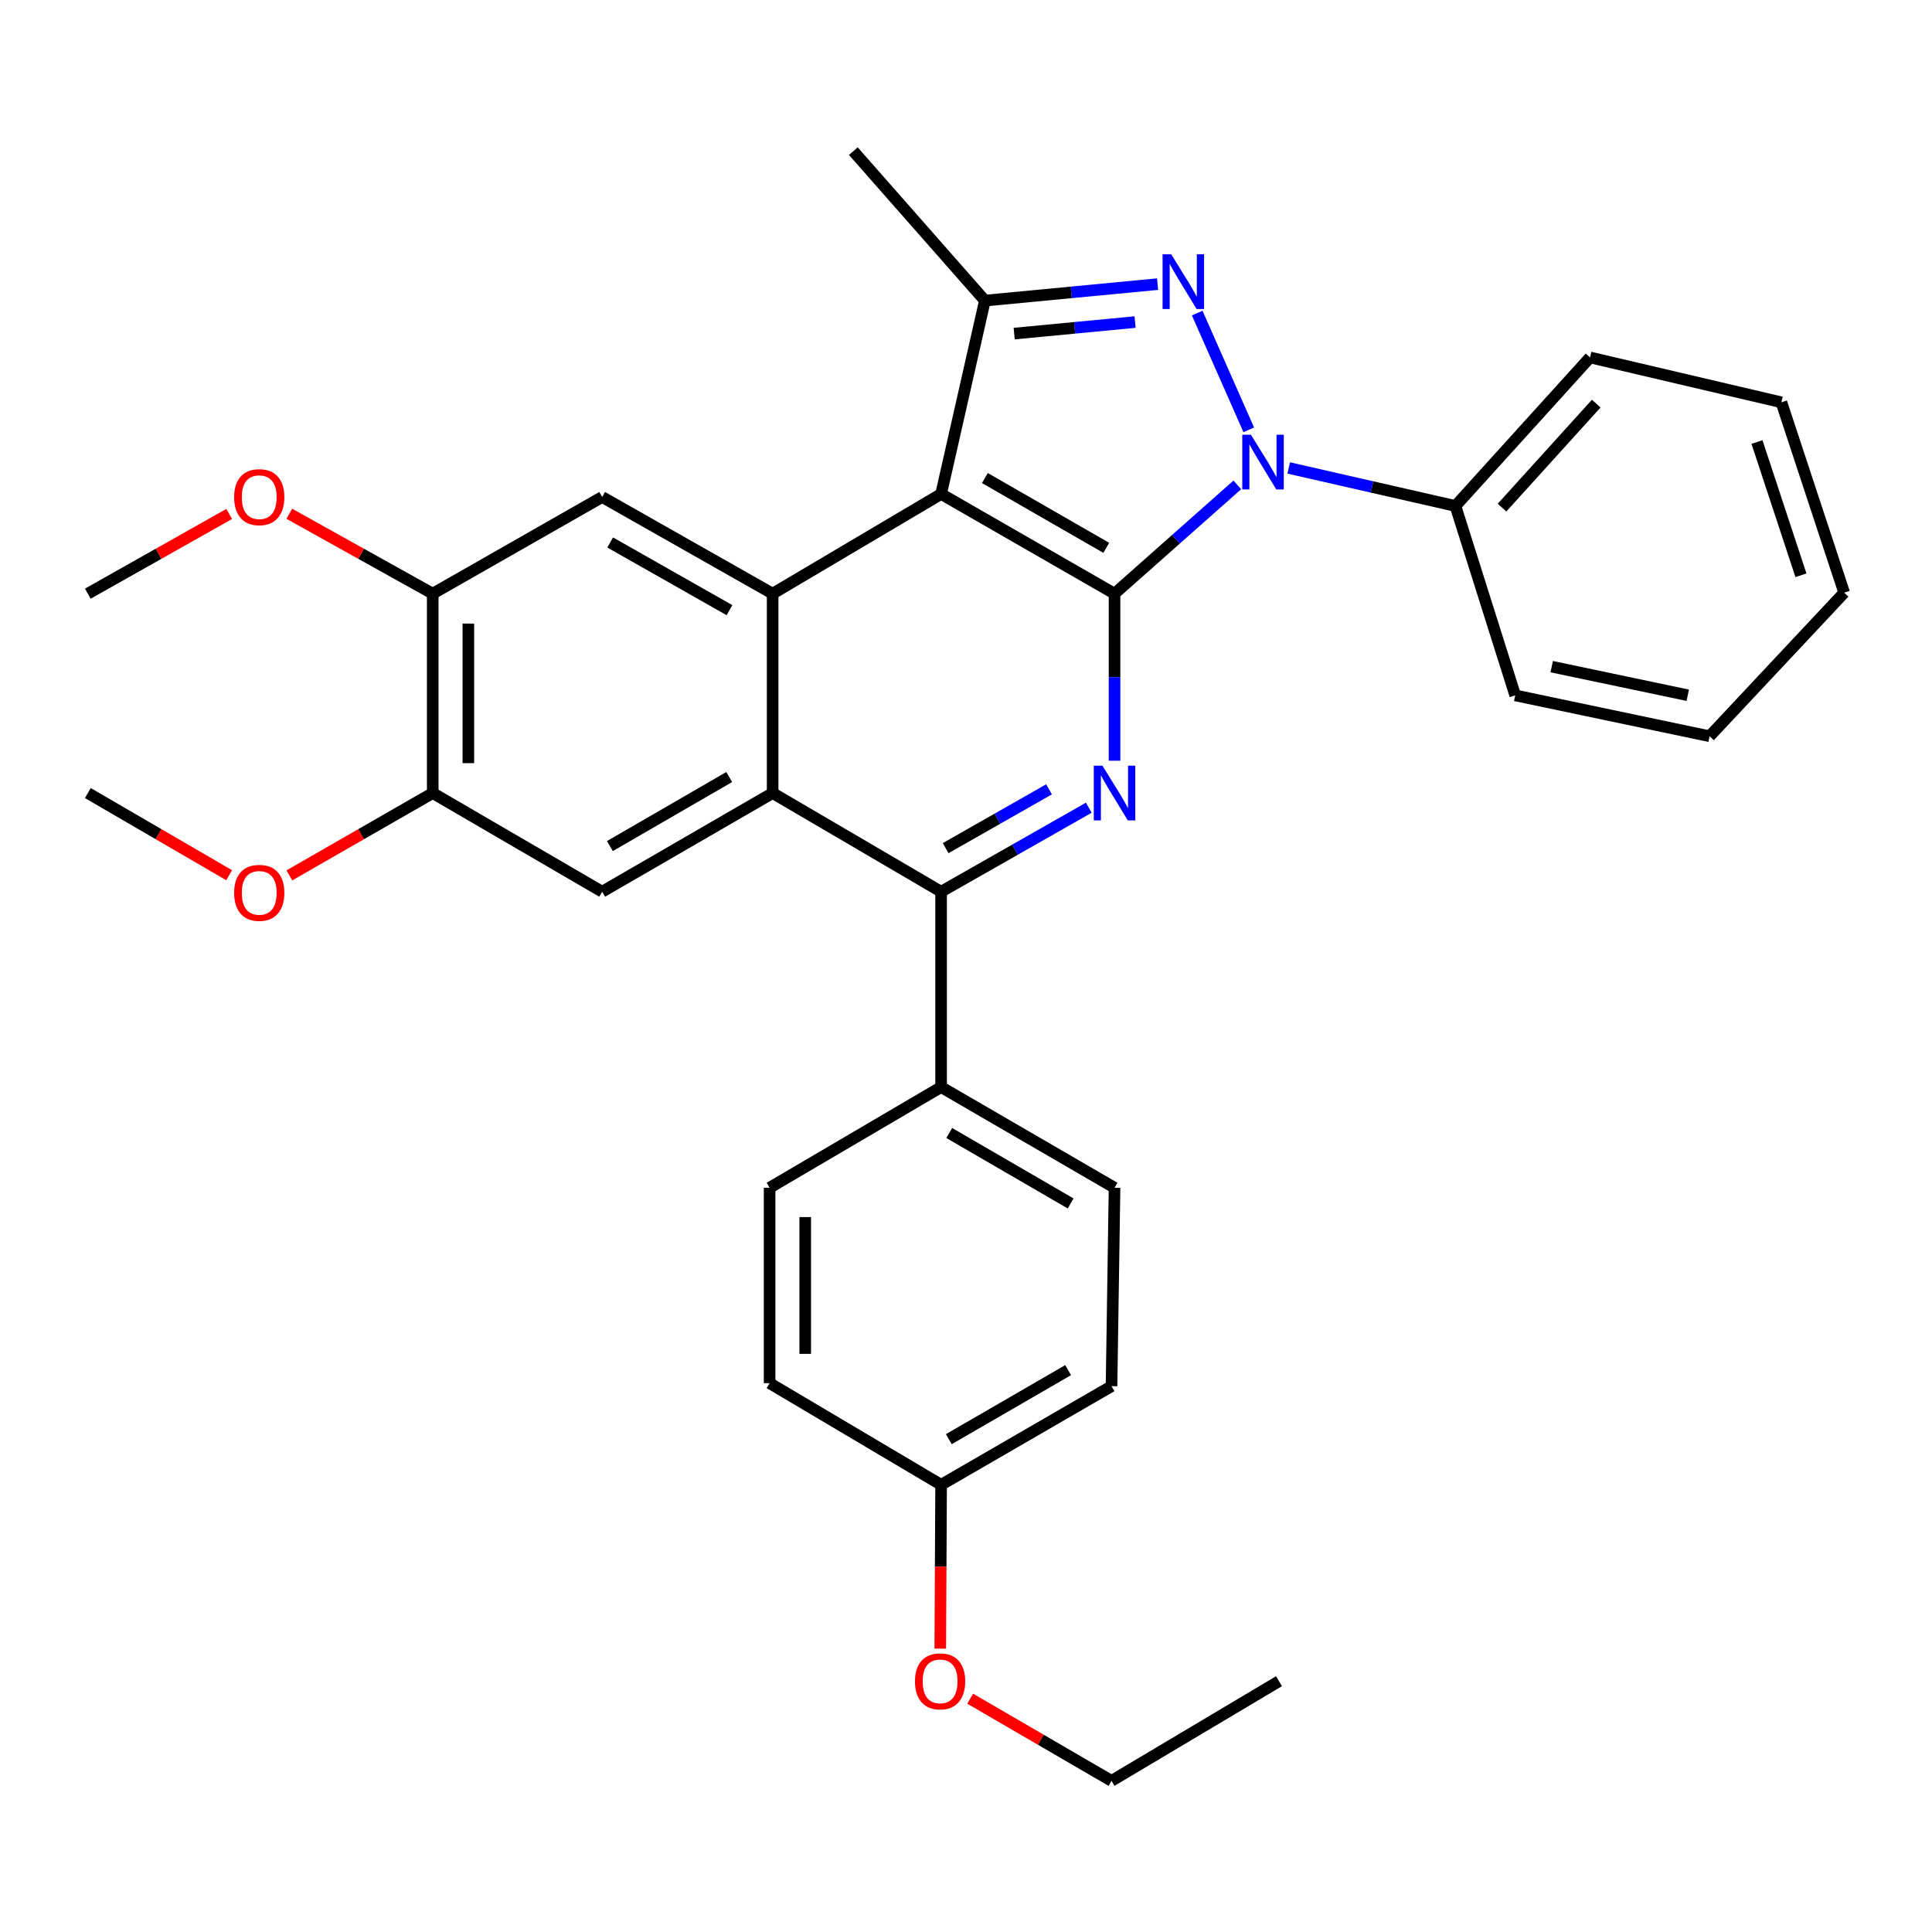 <?xml version='1.0' encoding='iso-8859-1'?>
<svg version='1.1' baseProfile='full'
              xmlns='http://www.w3.org/2000/svg'
                      xmlns:rdkit='http://www.rdkit.org/xml'
                      xmlns:xlink='http://www.w3.org/1999/xlink'
                  xml:space='preserve'
width='1000px' height='1000px' viewBox='0 0 1000 1000'>
<!-- END OF HEADER -->
<rect style='opacity:1.0;fill:#FFFFFF;stroke:none' width='1000' height='1000' x='0' y='0'> </rect>
<path class='bond-0' d='M 576.884,307.287 L 608.657,279.131' style='fill:none;fill-rule:evenodd;stroke:#000000;stroke-width:6px;stroke-linecap:butt;stroke-linejoin:miter;stroke-opacity:1' />
<path class='bond-0' d='M 608.657,279.131 L 640.431,250.974' style='fill:none;fill-rule:evenodd;stroke:#0000FF;stroke-width:6px;stroke-linecap:butt;stroke-linejoin:miter;stroke-opacity:1' />
<path class='bond-1' d='M 576.884,307.287 L 487.114,255.683' style='fill:none;fill-rule:evenodd;stroke:#000000;stroke-width:6px;stroke-linecap:butt;stroke-linejoin:miter;stroke-opacity:1' />
<path class='bond-1' d='M 572.608,283.562 L 509.769,247.439' style='fill:none;fill-rule:evenodd;stroke:#000000;stroke-width:6px;stroke-linecap:butt;stroke-linejoin:miter;stroke-opacity:1' />
<path class='bond-3' d='M 576.884,307.287 L 576.884,350.517' style='fill:none;fill-rule:evenodd;stroke:#000000;stroke-width:6px;stroke-linecap:butt;stroke-linejoin:miter;stroke-opacity:1' />
<path class='bond-3' d='M 576.884,350.517 L 576.884,393.746' style='fill:none;fill-rule:evenodd;stroke:#0000FF;stroke-width:6px;stroke-linecap:butt;stroke-linejoin:miter;stroke-opacity:1' />
<path class='bond-2' d='M 646.356,222.469 L 619.669,162.051' style='fill:none;fill-rule:evenodd;stroke:#0000FF;stroke-width:6px;stroke-linecap:butt;stroke-linejoin:miter;stroke-opacity:1' />
<path class='bond-13' d='M 667.032,242.212 L 710.181,252.051' style='fill:none;fill-rule:evenodd;stroke:#0000FF;stroke-width:6px;stroke-linecap:butt;stroke-linejoin:miter;stroke-opacity:1' />
<path class='bond-13' d='M 710.181,252.051 L 753.331,261.89' style='fill:none;fill-rule:evenodd;stroke:#000000;stroke-width:6px;stroke-linecap:butt;stroke-linejoin:miter;stroke-opacity:1' />
<path class='bond-4' d='M 487.114,255.683 L 399.915,307.287' style='fill:none;fill-rule:evenodd;stroke:#000000;stroke-width:6px;stroke-linecap:butt;stroke-linejoin:miter;stroke-opacity:1' />
<path class='bond-5' d='M 487.114,255.683 L 509.782,155.598' style='fill:none;fill-rule:evenodd;stroke:#000000;stroke-width:6px;stroke-linecap:butt;stroke-linejoin:miter;stroke-opacity:1' />
<path class='bond-32' d='M 599.17,147.067 L 554.476,151.332' style='fill:none;fill-rule:evenodd;stroke:#0000FF;stroke-width:6px;stroke-linecap:butt;stroke-linejoin:miter;stroke-opacity:1' />
<path class='bond-32' d='M 554.476,151.332 L 509.782,155.598' style='fill:none;fill-rule:evenodd;stroke:#000000;stroke-width:6px;stroke-linecap:butt;stroke-linejoin:miter;stroke-opacity:1' />
<path class='bond-32' d='M 587.513,166.7 L 556.228,169.686' style='fill:none;fill-rule:evenodd;stroke:#0000FF;stroke-width:6px;stroke-linecap:butt;stroke-linejoin:miter;stroke-opacity:1' />
<path class='bond-32' d='M 556.228,169.686 L 524.942,172.672' style='fill:none;fill-rule:evenodd;stroke:#000000;stroke-width:6px;stroke-linecap:butt;stroke-linejoin:miter;stroke-opacity:1' />
<path class='bond-7' d='M 563.562,418.064 L 525.338,439.806' style='fill:none;fill-rule:evenodd;stroke:#0000FF;stroke-width:6px;stroke-linecap:butt;stroke-linejoin:miter;stroke-opacity:1' />
<path class='bond-7' d='M 525.338,439.806 L 487.114,461.548' style='fill:none;fill-rule:evenodd;stroke:#000000;stroke-width:6px;stroke-linecap:butt;stroke-linejoin:miter;stroke-opacity:1' />
<path class='bond-7' d='M 542.979,408.56 L 516.222,423.779' style='fill:none;fill-rule:evenodd;stroke:#0000FF;stroke-width:6px;stroke-linecap:butt;stroke-linejoin:miter;stroke-opacity:1' />
<path class='bond-7' d='M 516.222,423.779 L 489.466,438.999' style='fill:none;fill-rule:evenodd;stroke:#000000;stroke-width:6px;stroke-linecap:butt;stroke-linejoin:miter;stroke-opacity:1' />
<path class='bond-8' d='M 399.915,307.287 L 311.682,257.25' style='fill:none;fill-rule:evenodd;stroke:#000000;stroke-width:6px;stroke-linecap:butt;stroke-linejoin:miter;stroke-opacity:1' />
<path class='bond-8' d='M 377.585,315.82 L 315.821,280.794' style='fill:none;fill-rule:evenodd;stroke:#000000;stroke-width:6px;stroke-linecap:butt;stroke-linejoin:miter;stroke-opacity:1' />
<path class='bond-33' d='M 399.915,307.287 L 399.915,410.486' style='fill:none;fill-rule:evenodd;stroke:#000000;stroke-width:6px;stroke-linecap:butt;stroke-linejoin:miter;stroke-opacity:1' />
<path class='bond-17' d='M 509.782,155.598 L 441.686,78.232' style='fill:none;fill-rule:evenodd;stroke:#000000;stroke-width:6px;stroke-linecap:butt;stroke-linejoin:miter;stroke-opacity:1' />
<path class='bond-6' d='M 399.915,410.486 L 487.114,461.548' style='fill:none;fill-rule:evenodd;stroke:#000000;stroke-width:6px;stroke-linecap:butt;stroke-linejoin:miter;stroke-opacity:1' />
<path class='bond-9' d='M 399.915,410.486 L 311.682,461.548' style='fill:none;fill-rule:evenodd;stroke:#000000;stroke-width:6px;stroke-linecap:butt;stroke-linejoin:miter;stroke-opacity:1' />
<path class='bond-9' d='M 377.445,402.187 L 315.682,437.93' style='fill:none;fill-rule:evenodd;stroke:#000000;stroke-width:6px;stroke-linecap:butt;stroke-linejoin:miter;stroke-opacity:1' />
<path class='bond-12' d='M 487.114,461.548 L 487.114,562.667' style='fill:none;fill-rule:evenodd;stroke:#000000;stroke-width:6px;stroke-linecap:butt;stroke-linejoin:miter;stroke-opacity:1' />
<path class='bond-11' d='M 311.682,257.25 L 223.981,307.287' style='fill:none;fill-rule:evenodd;stroke:#000000;stroke-width:6px;stroke-linecap:butt;stroke-linejoin:miter;stroke-opacity:1' />
<path class='bond-10' d='M 311.682,461.548 L 223.981,410.486' style='fill:none;fill-rule:evenodd;stroke:#000000;stroke-width:6px;stroke-linecap:butt;stroke-linejoin:miter;stroke-opacity:1' />
<path class='bond-19' d='M 223.981,410.486 L 186.875,431.796' style='fill:none;fill-rule:evenodd;stroke:#000000;stroke-width:6px;stroke-linecap:butt;stroke-linejoin:miter;stroke-opacity:1' />
<path class='bond-19' d='M 186.875,431.796 L 149.769,453.107' style='fill:none;fill-rule:evenodd;stroke:#FF0000;stroke-width:6px;stroke-linecap:butt;stroke-linejoin:miter;stroke-opacity:1' />
<path class='bond-34' d='M 223.981,410.486 L 223.981,307.287' style='fill:none;fill-rule:evenodd;stroke:#000000;stroke-width:6px;stroke-linecap:butt;stroke-linejoin:miter;stroke-opacity:1' />
<path class='bond-34' d='M 242.418,395.006 L 242.418,322.767' style='fill:none;fill-rule:evenodd;stroke:#000000;stroke-width:6px;stroke-linecap:butt;stroke-linejoin:miter;stroke-opacity:1' />
<path class='bond-18' d='M 223.981,307.287 L 186.865,286.606' style='fill:none;fill-rule:evenodd;stroke:#000000;stroke-width:6px;stroke-linecap:butt;stroke-linejoin:miter;stroke-opacity:1' />
<path class='bond-18' d='M 186.865,286.606 L 149.75,265.926' style='fill:none;fill-rule:evenodd;stroke:#FF0000;stroke-width:6px;stroke-linecap:butt;stroke-linejoin:miter;stroke-opacity:1' />
<path class='bond-14' d='M 487.114,562.667 L 576.884,614.784' style='fill:none;fill-rule:evenodd;stroke:#000000;stroke-width:6px;stroke-linecap:butt;stroke-linejoin:miter;stroke-opacity:1' />
<path class='bond-14' d='M 491.323,586.43 L 554.162,622.911' style='fill:none;fill-rule:evenodd;stroke:#000000;stroke-width:6px;stroke-linecap:butt;stroke-linejoin:miter;stroke-opacity:1' />
<path class='bond-15' d='M 487.114,562.667 L 398.348,614.784' style='fill:none;fill-rule:evenodd;stroke:#000000;stroke-width:6px;stroke-linecap:butt;stroke-linejoin:miter;stroke-opacity:1' />
<path class='bond-23' d='M 753.331,261.89 L 822.994,185.006' style='fill:none;fill-rule:evenodd;stroke:#000000;stroke-width:6px;stroke-linecap:butt;stroke-linejoin:miter;stroke-opacity:1' />
<path class='bond-23' d='M 777.444,262.737 L 826.208,208.918' style='fill:none;fill-rule:evenodd;stroke:#000000;stroke-width:6px;stroke-linecap:butt;stroke-linejoin:miter;stroke-opacity:1' />
<path class='bond-24' d='M 753.331,261.89 L 784.275,359.926' style='fill:none;fill-rule:evenodd;stroke:#000000;stroke-width:6px;stroke-linecap:butt;stroke-linejoin:miter;stroke-opacity:1' />
<path class='bond-20' d='M 576.884,614.784 L 575.327,717.48' style='fill:none;fill-rule:evenodd;stroke:#000000;stroke-width:6px;stroke-linecap:butt;stroke-linejoin:miter;stroke-opacity:1' />
<path class='bond-21' d='M 398.348,614.784 L 398.348,715.923' style='fill:none;fill-rule:evenodd;stroke:#000000;stroke-width:6px;stroke-linecap:butt;stroke-linejoin:miter;stroke-opacity:1' />
<path class='bond-21' d='M 416.785,629.955 L 416.785,700.752' style='fill:none;fill-rule:evenodd;stroke:#000000;stroke-width:6px;stroke-linecap:butt;stroke-linejoin:miter;stroke-opacity:1' />
<path class='bond-16' d='M 487.114,768.532 L 398.348,715.923' style='fill:none;fill-rule:evenodd;stroke:#000000;stroke-width:6px;stroke-linecap:butt;stroke-linejoin:miter;stroke-opacity:1' />
<path class='bond-22' d='M 487.114,768.532 L 486.896,810.927' style='fill:none;fill-rule:evenodd;stroke:#000000;stroke-width:6px;stroke-linecap:butt;stroke-linejoin:miter;stroke-opacity:1' />
<path class='bond-22' d='M 486.896,810.927 L 486.679,853.322' style='fill:none;fill-rule:evenodd;stroke:#FF0000;stroke-width:6px;stroke-linecap:butt;stroke-linejoin:miter;stroke-opacity:1' />
<path class='bond-35' d='M 487.114,768.532 L 575.327,717.48' style='fill:none;fill-rule:evenodd;stroke:#000000;stroke-width:6px;stroke-linecap:butt;stroke-linejoin:miter;stroke-opacity:1' />
<path class='bond-35' d='M 491.111,744.916 L 552.86,709.18' style='fill:none;fill-rule:evenodd;stroke:#000000;stroke-width:6px;stroke-linecap:butt;stroke-linejoin:miter;stroke-opacity:1' />
<path class='bond-27' d='M 118.633,266.018 L 82.044,286.652' style='fill:none;fill-rule:evenodd;stroke:#FF0000;stroke-width:6px;stroke-linecap:butt;stroke-linejoin:miter;stroke-opacity:1' />
<path class='bond-27' d='M 82.044,286.652 L 45.455,307.287' style='fill:none;fill-rule:evenodd;stroke:#000000;stroke-width:6px;stroke-linecap:butt;stroke-linejoin:miter;stroke-opacity:1' />
<path class='bond-26' d='M 118.614,453.012 L 82.034,431.749' style='fill:none;fill-rule:evenodd;stroke:#FF0000;stroke-width:6px;stroke-linecap:butt;stroke-linejoin:miter;stroke-opacity:1' />
<path class='bond-26' d='M 82.034,431.749 L 45.455,410.486' style='fill:none;fill-rule:evenodd;stroke:#000000;stroke-width:6px;stroke-linecap:butt;stroke-linejoin:miter;stroke-opacity:1' />
<path class='bond-25' d='M 502.158,879.233 L 538.743,900.5' style='fill:none;fill-rule:evenodd;stroke:#FF0000;stroke-width:6px;stroke-linecap:butt;stroke-linejoin:miter;stroke-opacity:1' />
<path class='bond-25' d='M 538.743,900.5 L 575.327,921.768' style='fill:none;fill-rule:evenodd;stroke:#000000;stroke-width:6px;stroke-linecap:butt;stroke-linejoin:miter;stroke-opacity:1' />
<path class='bond-29' d='M 822.994,185.006 L 922.044,208.237' style='fill:none;fill-rule:evenodd;stroke:#000000;stroke-width:6px;stroke-linecap:butt;stroke-linejoin:miter;stroke-opacity:1' />
<path class='bond-30' d='M 784.275,359.926 L 884.882,381.078' style='fill:none;fill-rule:evenodd;stroke:#000000;stroke-width:6px;stroke-linecap:butt;stroke-linejoin:miter;stroke-opacity:1' />
<path class='bond-30' d='M 803.16,345.056 L 873.585,359.862' style='fill:none;fill-rule:evenodd;stroke:#000000;stroke-width:6px;stroke-linecap:butt;stroke-linejoin:miter;stroke-opacity:1' />
<path class='bond-28' d='M 575.327,921.768 L 662.004,870.184' style='fill:none;fill-rule:evenodd;stroke:#000000;stroke-width:6px;stroke-linecap:butt;stroke-linejoin:miter;stroke-opacity:1' />
<path class='bond-36' d='M 922.044,208.237 L 954.545,306.765' style='fill:none;fill-rule:evenodd;stroke:#000000;stroke-width:6px;stroke-linecap:butt;stroke-linejoin:miter;stroke-opacity:1' />
<path class='bond-36' d='M 909.41,228.792 L 932.161,297.762' style='fill:none;fill-rule:evenodd;stroke:#000000;stroke-width:6px;stroke-linecap:butt;stroke-linejoin:miter;stroke-opacity:1' />
<path class='bond-31' d='M 884.882,381.078 L 954.545,306.765' style='fill:none;fill-rule:evenodd;stroke:#000000;stroke-width:6px;stroke-linecap:butt;stroke-linejoin:miter;stroke-opacity:1' />
<path  class='atom-1' d='M 647.478 225.021
L 656.758 240.021
Q 657.678 241.501, 659.158 244.181
Q 660.638 246.861, 660.718 247.021
L 660.718 225.021
L 664.478 225.021
L 664.478 253.341
L 660.598 253.341
L 650.638 236.941
Q 649.478 235.021, 648.238 232.821
Q 647.038 230.621, 646.678 229.941
L 646.678 253.341
L 642.998 253.341
L 642.998 225.021
L 647.478 225.021
' fill='#0000FF'/>
<path  class='atom-3' d='M 606.229 131.635
L 615.509 146.635
Q 616.429 148.115, 617.909 150.795
Q 619.389 153.475, 619.469 153.635
L 619.469 131.635
L 623.229 131.635
L 623.229 159.955
L 619.349 159.955
L 609.389 143.555
Q 608.229 141.635, 606.989 139.435
Q 605.789 137.235, 605.429 136.555
L 605.429 159.955
L 601.749 159.955
L 601.749 131.635
L 606.229 131.635
' fill='#0000FF'/>
<path  class='atom-4' d='M 570.624 396.326
L 579.904 411.326
Q 580.824 412.806, 582.304 415.486
Q 583.784 418.166, 583.864 418.326
L 583.864 396.326
L 587.624 396.326
L 587.624 424.646
L 583.744 424.646
L 573.784 408.246
Q 572.624 406.326, 571.384 404.126
Q 570.184 401.926, 569.824 401.246
L 569.824 424.646
L 566.144 424.646
L 566.144 396.326
L 570.624 396.326
' fill='#0000FF'/>
<path  class='atom-19' d='M 121.18 257.33
Q 121.18 250.53, 124.54 246.73
Q 127.9 242.93, 134.18 242.93
Q 140.46 242.93, 143.82 246.73
Q 147.18 250.53, 147.18 257.33
Q 147.18 264.21, 143.78 268.13
Q 140.38 272.01, 134.18 272.01
Q 127.94 272.01, 124.54 268.13
Q 121.18 264.25, 121.18 257.33
M 134.18 268.81
Q 138.5 268.81, 140.82 265.93
Q 143.18 263.01, 143.18 257.33
Q 143.18 251.77, 140.82 248.97
Q 138.5 246.13, 134.18 246.13
Q 129.86 246.13, 127.5 248.93
Q 125.18 251.73, 125.18 257.33
Q 125.18 263.05, 127.5 265.93
Q 129.86 268.81, 134.18 268.81
' fill='#FF0000'/>
<path  class='atom-20' d='M 121.18 462.14
Q 121.18 455.34, 124.54 451.54
Q 127.9 447.74, 134.18 447.74
Q 140.46 447.74, 143.82 451.54
Q 147.18 455.34, 147.18 462.14
Q 147.18 469.02, 143.78 472.94
Q 140.38 476.82, 134.18 476.82
Q 127.94 476.82, 124.54 472.94
Q 121.18 469.06, 121.18 462.14
M 134.18 473.62
Q 138.5 473.62, 140.82 470.74
Q 143.18 467.82, 143.18 462.14
Q 143.18 456.58, 140.82 453.78
Q 138.5 450.94, 134.18 450.94
Q 129.86 450.94, 127.5 453.74
Q 125.18 456.54, 125.18 462.14
Q 125.18 467.86, 127.5 470.74
Q 129.86 473.62, 134.18 473.62
' fill='#FF0000'/>
<path  class='atom-23' d='M 473.592 870.264
Q 473.592 863.464, 476.952 859.664
Q 480.312 855.864, 486.592 855.864
Q 492.872 855.864, 496.232 859.664
Q 499.592 863.464, 499.592 870.264
Q 499.592 877.144, 496.192 881.064
Q 492.792 884.944, 486.592 884.944
Q 480.352 884.944, 476.952 881.064
Q 473.592 877.184, 473.592 870.264
M 486.592 881.744
Q 490.912 881.744, 493.232 878.864
Q 495.592 875.944, 495.592 870.264
Q 495.592 864.704, 493.232 861.904
Q 490.912 859.064, 486.592 859.064
Q 482.272 859.064, 479.912 861.864
Q 477.592 864.664, 477.592 870.264
Q 477.592 875.984, 479.912 878.864
Q 482.272 881.744, 486.592 881.744
' fill='#FF0000'/>
</svg>
